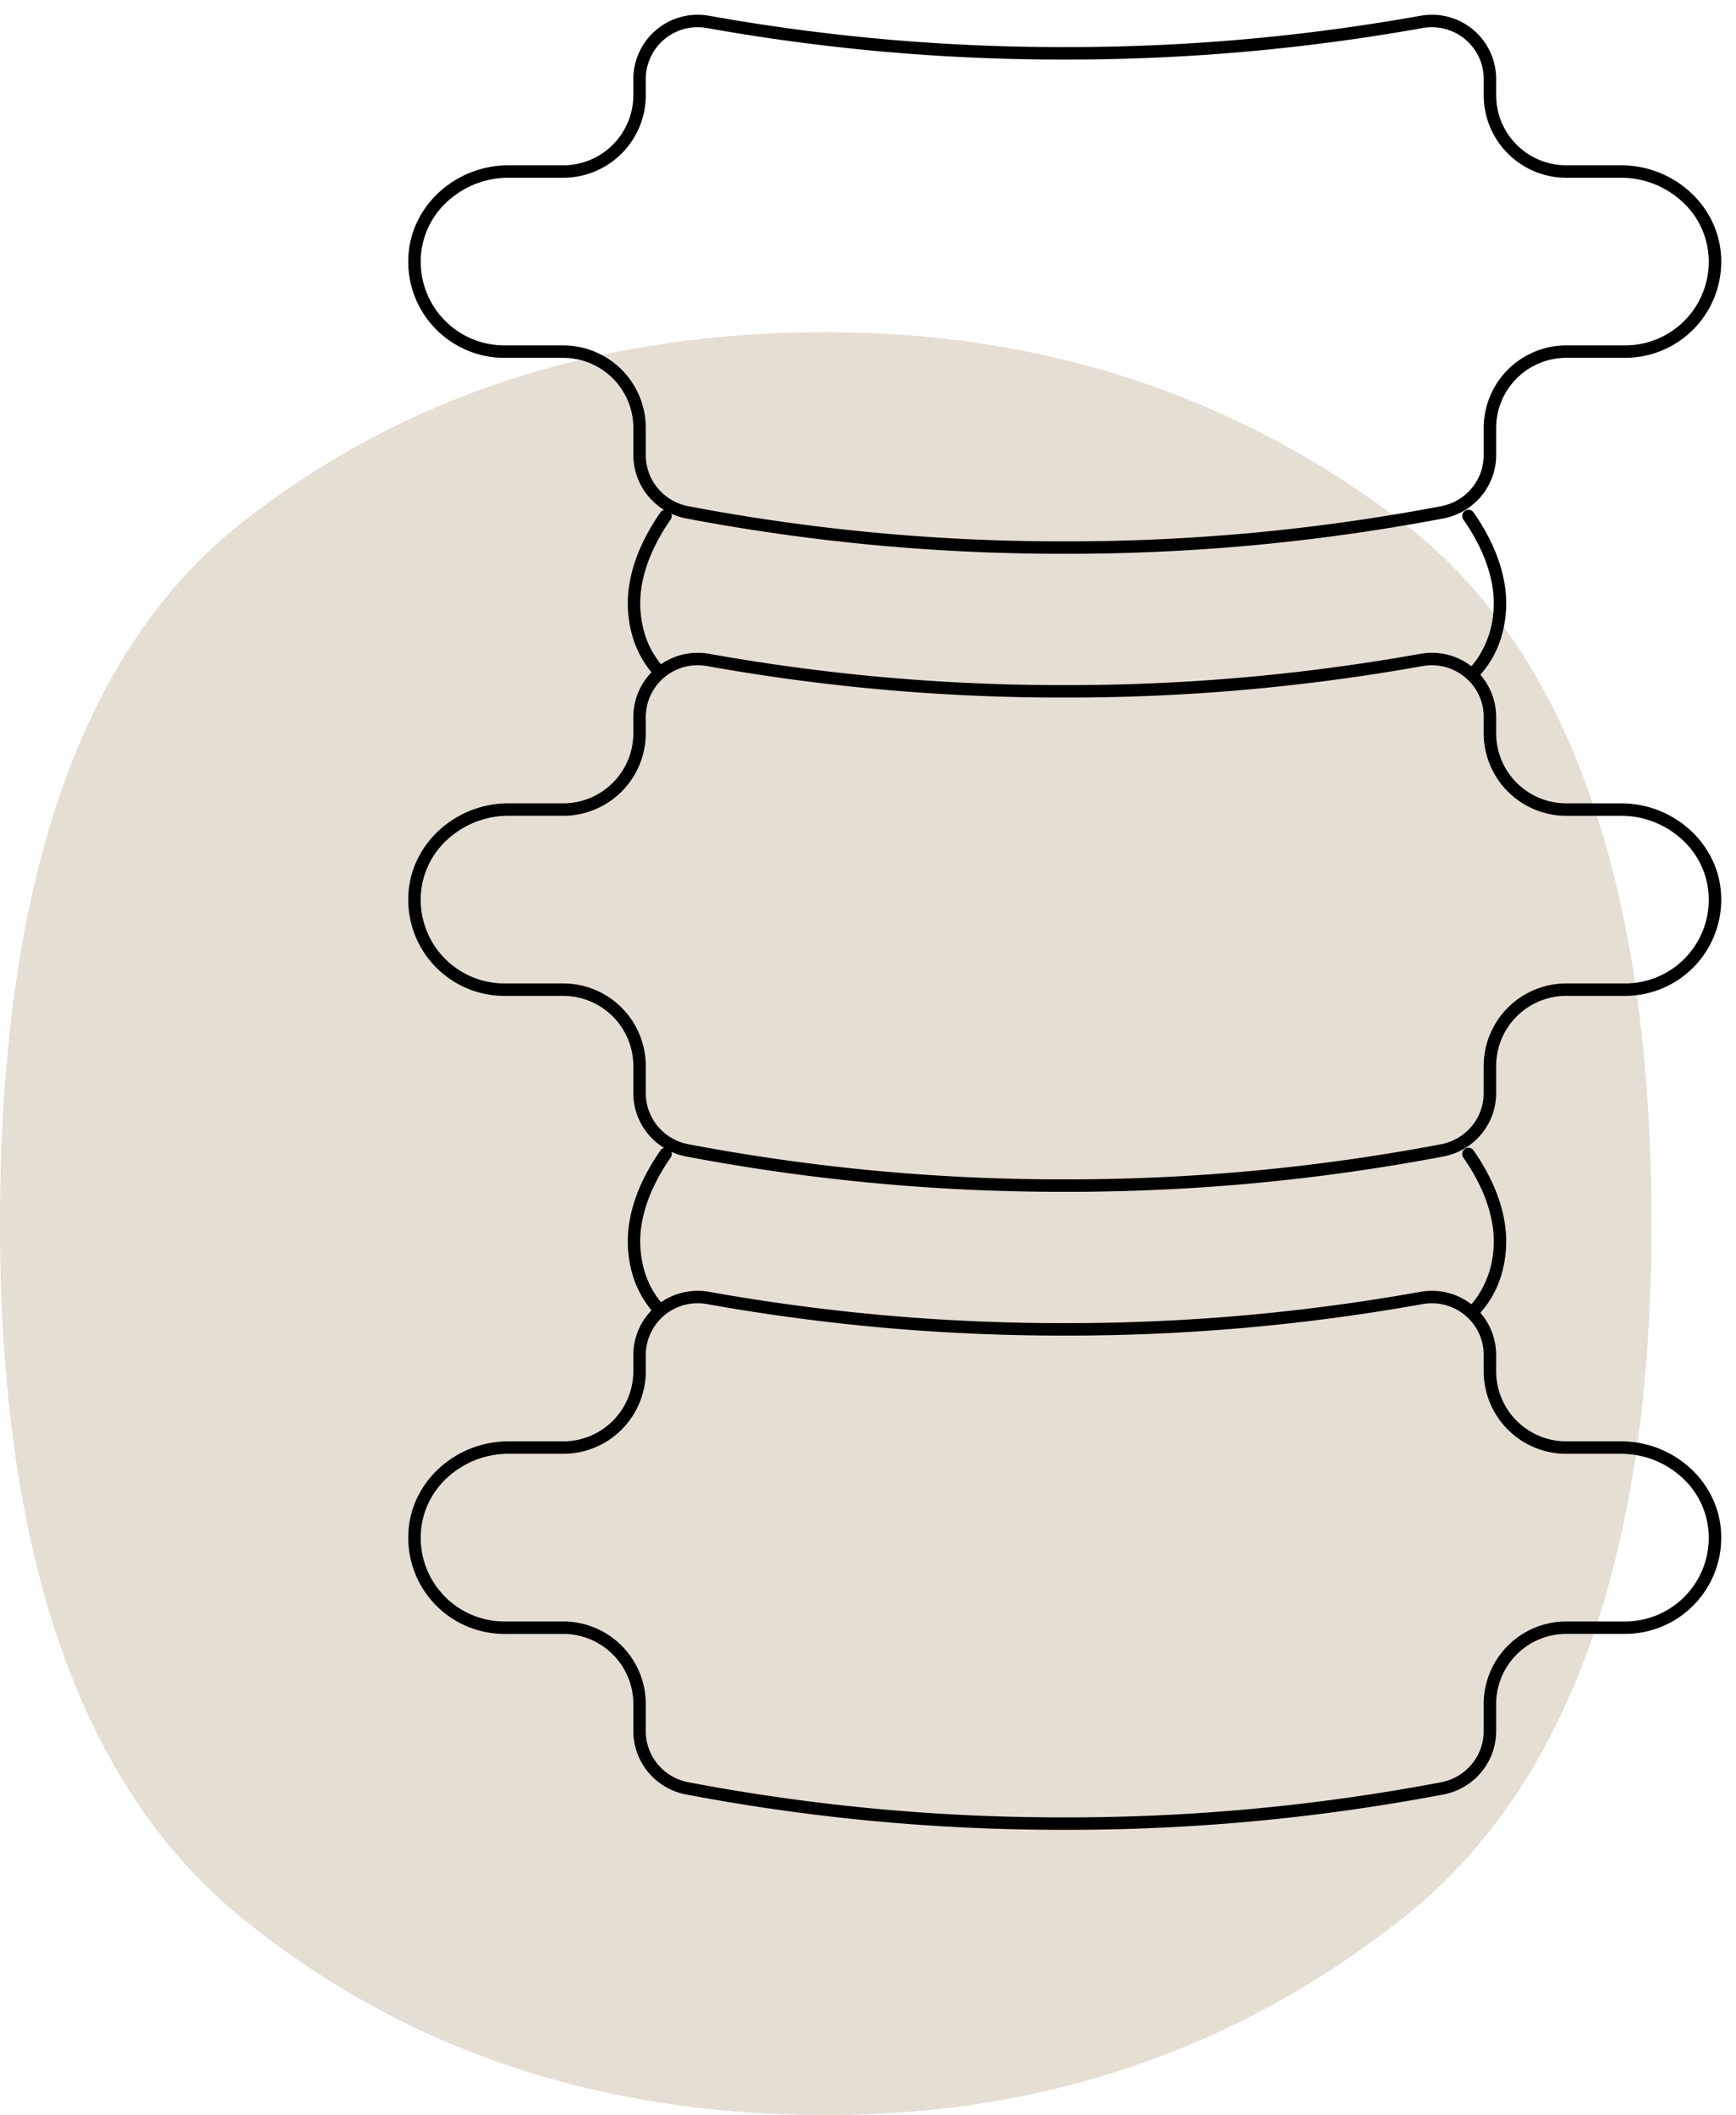<?xml version="1.0" encoding="UTF-8"?> <svg xmlns="http://www.w3.org/2000/svg" xmlns:xlink="http://www.w3.org/1999/xlink" width="697.409" height="849.496" viewBox="0 0 697.409 849.496"><defs><style>.a{fill:none;stroke:#000;stroke-width:5px;}.b{fill:#e5ded3;}.c{clip-path:url(#a);}</style><clipPath id="a"><rect class="a" width="539.33" height="740.849"></rect></clipPath></defs><g transform="translate(-1106 -196.252)"><path class="b" d="M347.137,829.971q-136.989,0-234.3-78.96-97.517-78.943-97.43-279.087,0-205.33,97.43-281.743,97.351-76.288,234.3-76.3,131.533,0,231.66,76.3Q678.8,266.633,678.867,471.924q0,200.183-100.071,279.087-100.032,78.968-231.66,78.96" transform="translate(1090.594 215.777)"></path><g transform="translate(1264.078 196.252)"><g class="c" transform="translate(0.001)"><path d="M115.259,90.223a26.43,26.43,0,0,1,4.643.414c23.253,4.166,46.975,7.337,70.506,9.426,23.485,2.085,47.348,3.142,70.926,3.142.211,0,.426,0,.655-.008s.489-.009.744-.009.509,0,.751.009.443.008.653.008c23.578,0,47.441-1.057,70.926-3.142,23.531-2.089,47.252-5.26,70.505-9.426a26.434,26.434,0,0,1,4.643-.415,25.766,25.766,0,0,1,25.832,25.808v6.455a28.178,28.178,0,0,0,28.2,28.2H486.29a41.146,41.146,0,0,1,27.725,10.76,38.662,38.662,0,0,1,8.845,11.889,36.77,36.77,0,0,1,3.591,14.832,38.635,38.635,0,0,1-38.645,39.85H464.245a28.178,28.178,0,0,0-28.2,28.2v10.843a25.745,25.745,0,0,1-6.006,16.546,26.112,26.112,0,0,1-15.19,8.911c-24.753,4.7-50.022,8.286-75.1,10.646-25.031,2.355-50.468,3.55-75.606,3.55-.262,0-.514-.006-.758-.012-.226-.005-.44-.01-.647-.01s-.415.005-.64.01c-.244.006-.5.012-.759.012-25.138,0-50.575-1.194-75.606-3.55-25.082-2.36-50.35-5.942-75.1-10.646a26.113,26.113,0,0,1-15.19-8.911,25.745,25.745,0,0,1-6.006-16.546V256.225a28.178,28.178,0,0,0-28.2-28.2H37.663A38.632,38.632,0,0,1-.982,188.171a36.768,36.768,0,0,1,3.591-14.831,38.661,38.661,0,0,1,8.845-11.889A41.147,41.147,0,0,1,39.18,150.69H61.225a28.179,28.179,0,0,0,28.2-28.2v-6.455a25.836,25.836,0,0,1,25.831-25.808Zm146.074,17.982c-23.725,0-47.736-1.064-71.368-3.161-23.678-2.1-47.547-5.293-70.945-9.485a21.414,21.414,0,0,0-3.762-.336,20.82,20.82,0,0,0-20.831,20.808v6.455a33.178,33.178,0,0,1-33.2,33.2H39.18a36.147,36.147,0,0,0-24.348,9.448A32.615,32.615,0,0,0,4.016,188.32a33.635,33.635,0,0,0,33.647,34.7H61.225a33.178,33.178,0,0,1,33.2,33.2v10.843a20.745,20.745,0,0,0,4.843,13.34,21.112,21.112,0,0,0,12.286,7.2c24.6,4.675,49.712,8.235,74.638,10.58,24.876,2.341,50.156,3.528,75.138,3.528.2,0,.415-.005.64-.01.244-.006.5-.012.759-.012s.52.006.766.012c.224.005.436.01.638.01,24.982,0,50.262-1.187,75.138-3.528,24.926-2.345,50.038-5.905,74.638-10.58a21.112,21.112,0,0,0,12.286-7.2,20.745,20.745,0,0,0,4.843-13.34V256.225a33.178,33.178,0,0,1,33.2-33.2h23.562a33.632,33.632,0,0,0,33.647-34.7,32.615,32.615,0,0,0-10.816-23.184,36.146,36.146,0,0,0-24.348-9.448H464.245a33.178,33.178,0,0,1-33.2-33.2v-6.455a20.594,20.594,0,0,0-6.186-14.8,20.882,20.882,0,0,0-14.645-6.011,21.415,21.415,0,0,0-3.762.336c-23.4,4.191-47.267,7.383-70.944,9.484-23.631,2.1-47.643,3.161-71.368,3.161-.255,0-.5,0-.743-.009s-.447-.008-.662-.008-.426,0-.655.008S261.589,108.205,261.333,108.205Z" transform="translate(6.927 428.202)"></path><path d="M81.281,146.692l-3.5-3.569-.005.005a26.7,26.7,0,0,0,3.16-4.11,38.652,38.652,0,0,0,4.98-11.686,42.411,42.411,0,0,0,.215-18.478c-1.623-8.075-5.43-16.463-11.315-24.931a2.5,2.5,0,1,1,4.106-2.854c6.327,9.1,10.416,18.191,12.152,27.007a47.249,47.249,0,0,1-.372,20.731A40.111,40.111,0,0,1,81.281,146.692Z" transform="translate(354.973 380.972)"></path><path d="M27.21,147.407a2.492,2.492,0,0,1-1.751-.715,40.111,40.111,0,0,1-9.42-17.885,47.25,47.25,0,0,1-.372-20.731c1.736-8.816,5.825-17.9,12.152-27.007a2.5,2.5,0,1,1,4.106,2.854c-5.931,8.534-9.75,16.985-11.352,25.119a42.291,42.291,0,0,0,.317,18.552,35.352,35.352,0,0,0,8.071,15.529,2.5,2.5,0,0,1-1.751,4.285Z" transform="translate(79.425 380.972)"></path><path d="M115.259,44.612a26.434,26.434,0,0,1,4.643.414c23.253,4.166,46.975,7.337,70.506,9.426,23.485,2.085,47.348,3.142,70.926,3.142.211,0,.426,0,.654-.008s.489-.009.745-.009.509,0,.751.009.443.008.653.008c23.578,0,47.441-1.057,70.926-3.142,23.531-2.089,47.252-5.26,70.505-9.426a26.428,26.428,0,0,1,4.642-.414h0A25.766,25.766,0,0,1,436.042,70.42v6.455a28.178,28.178,0,0,0,28.2,28.2H486.29a41.146,41.146,0,0,1,27.725,10.761,38.663,38.663,0,0,1,8.845,11.889,36.771,36.771,0,0,1,3.591,14.832,38.635,38.635,0,0,1-38.645,39.85H464.245a28.178,28.178,0,0,0-28.2,28.2v10.843A25.745,25.745,0,0,1,430.036,238a26.112,26.112,0,0,1-15.19,8.911c-24.753,4.7-50.022,8.286-75.1,10.646-25.031,2.355-50.469,3.55-75.606,3.55-.262,0-.514-.006-.758-.012-.226-.005-.44-.011-.646-.011s-.415.005-.639.01c-.244.006-.5.012-.76.012-25.138,0-50.575-1.194-75.606-3.55-25.081-2.36-50.35-5.942-75.1-10.646A26.112,26.112,0,0,1,95.434,238a25.745,25.745,0,0,1-6.006-16.546V210.614a28.178,28.178,0,0,0-28.2-28.2H37.663A38.632,38.632,0,0,1-.982,142.56a36.769,36.769,0,0,1,3.591-14.831,38.662,38.662,0,0,1,8.845-11.889A41.146,41.146,0,0,1,39.18,105.078H61.225a28.178,28.178,0,0,0,28.2-28.2V70.42a25.836,25.836,0,0,1,25.832-25.808ZM261.333,62.594c-23.725,0-47.736-1.064-71.368-3.162-23.678-2.1-47.547-5.293-70.945-9.485a21.415,21.415,0,0,0-3.761-.336A20.82,20.82,0,0,0,94.428,70.42v6.455a33.178,33.178,0,0,1-33.2,33.2H39.18a36.146,36.146,0,0,0-24.348,9.448A32.615,32.615,0,0,0,4.016,142.71a33.635,33.635,0,0,0,33.647,34.7H61.225a33.178,33.178,0,0,1,33.2,33.2v10.843a20.745,20.745,0,0,0,4.843,13.34,21.112,21.112,0,0,0,12.286,7.2c24.6,4.675,49.712,8.235,74.638,10.58,24.876,2.341,50.156,3.528,75.138,3.528.2,0,.415-.005.639-.01.244-.006.5-.012.76-.012s.521.006.767.012c.224.005.436.01.638.01,24.982,0,50.262-1.187,75.138-3.528,24.926-2.345,50.038-5.905,74.638-10.58a21.111,21.111,0,0,0,12.286-7.2,20.745,20.745,0,0,0,4.843-13.34V210.614a33.178,33.178,0,0,1,33.2-33.2h23.562a33.632,33.632,0,0,0,33.647-34.7,32.616,32.616,0,0,0-10.816-23.185,36.146,36.146,0,0,0-24.348-9.448H464.245a33.178,33.178,0,0,1-33.2-33.2V70.42a20.594,20.594,0,0,0-6.186-14.8,20.882,20.882,0,0,0-14.645-6.011,21.414,21.414,0,0,0-3.762.336c-23.4,4.191-47.267,7.383-70.944,9.484-23.631,2.1-47.643,3.162-71.368,3.162-.255,0-.5,0-.743-.009s-.447-.008-.661-.008-.426,0-.655.008S261.589,62.594,261.333,62.594Z" transform="translate(6.927 217.567)"></path><path d="M81.281,101.084l-3.5-3.569-.005.005a26.7,26.7,0,0,0,3.16-4.11,38.654,38.654,0,0,0,4.98-11.687,42.418,42.418,0,0,0,.215-18.48C84.506,55.167,80.7,46.778,74.814,38.31a2.5,2.5,0,0,1,4.106-2.853c6.327,9.106,10.416,18.193,12.152,27.01A47.257,47.257,0,0,1,90.7,83.2,40.112,40.112,0,0,1,81.281,101.084Z" transform="translate(354.973 170.328)"></path><path d="M27.21,101.8a2.492,2.492,0,0,1-1.751-.715A40.111,40.111,0,0,1,16.04,83.2a47.257,47.257,0,0,1-.372-20.733c1.736-8.817,5.825-17.9,12.152-27.01a2.5,2.5,0,0,1,4.106,2.853C26,46.845,22.176,55.3,20.574,63.432a42.3,42.3,0,0,0,.317,18.554,35.353,35.353,0,0,0,8.071,15.529A2.5,2.5,0,0,1,27.21,101.8Z" transform="translate(79.425 170.328)"></path><path d="M115.259-1a26.435,26.435,0,0,1,4.643.414c23.254,4.166,46.975,7.337,70.506,9.426,23.485,2.085,47.348,3.142,70.926,3.142.211,0,.426,0,.654-.008s.489-.009.745-.009.509,0,.751.009.443.008.653.008c23.578,0,47.441-1.057,70.926-3.142,23.531-2.089,47.252-5.26,70.505-9.426A26.429,26.429,0,0,1,410.21-1h0a25.766,25.766,0,0,1,25.832,25.808v6.455a28.178,28.178,0,0,0,28.2,28.2H486.29a41.146,41.146,0,0,1,27.725,10.76,38.663,38.663,0,0,1,8.845,11.889,36.771,36.771,0,0,1,3.591,14.832,38.635,38.635,0,0,1-38.645,39.85H464.245a28.178,28.178,0,0,0-28.2,28.2v10.843a25.739,25.739,0,0,1-6.006,16.541,26.132,26.132,0,0,1-15.189,8.915c-24.755,4.7-50.023,8.286-75.1,10.646-25.031,2.355-50.469,3.55-75.606,3.55-.262,0-.514-.006-.758-.012-.226-.005-.44-.011-.646-.011s-.415.005-.639.01c-.244.006-.5.012-.76.012-25.138,0-50.575-1.194-75.606-3.55-25.081-2.36-50.35-5.942-75.1-10.646a26.132,26.132,0,0,1-15.19-8.915,25.739,25.739,0,0,1-6.006-16.541V165a28.178,28.178,0,0,0-28.2-28.2H37.663A38.632,38.632,0,0,1-.982,96.948,36.769,36.769,0,0,1,2.609,82.116a38.662,38.662,0,0,1,8.845-11.889A41.146,41.146,0,0,1,39.18,59.466H61.225a28.178,28.178,0,0,0,28.2-28.2V24.808A25.836,25.836,0,0,1,115.259-1ZM261.333,16.982c-23.725,0-47.736-1.064-71.368-3.162-23.678-2.1-47.547-5.293-70.945-9.485A21.41,21.41,0,0,0,115.259,4,20.82,20.82,0,0,0,94.428,24.808v6.455a33.178,33.178,0,0,1-33.2,33.2H39.18a36.146,36.146,0,0,0-24.348,9.448A32.615,32.615,0,0,0,4.016,97.1a33.635,33.635,0,0,0,33.647,34.7H61.225a33.178,33.178,0,0,1,33.2,33.2v10.843a20.74,20.74,0,0,0,4.843,13.336,21.132,21.132,0,0,0,12.288,7.209c24.6,4.675,49.711,8.235,74.637,10.58,24.876,2.341,50.156,3.528,75.138,3.528.2,0,.415-.005.639-.01.244-.006.5-.012.76-.012s.521.006.767.012c.224.005.436.01.638.01,24.982,0,50.262-1.187,75.138-3.528,24.926-2.346,50.038-5.905,74.638-10.58A21.132,21.132,0,0,0,426.2,189.18a20.74,20.74,0,0,0,4.843-13.336V165a33.178,33.178,0,0,1,33.2-33.2h23.562a33.632,33.632,0,0,0,33.647-34.7,32.616,32.616,0,0,0-10.816-23.185,36.146,36.146,0,0,0-24.348-9.448H464.245a33.178,33.178,0,0,1-33.2-33.2V24.808a20.594,20.594,0,0,0-6.186-14.8A20.882,20.882,0,0,0,410.211,4h0a21.409,21.409,0,0,0-3.761.336c-23.4,4.191-47.267,7.383-70.944,9.484-23.631,2.1-47.643,3.162-71.368,3.162-.255,0-.5,0-.743-.009s-.447-.008-.661-.008-.426,0-.654.008S261.589,16.982,261.333,16.982Z" transform="translate(6.927 6.928)"></path></g></g></g></svg> 